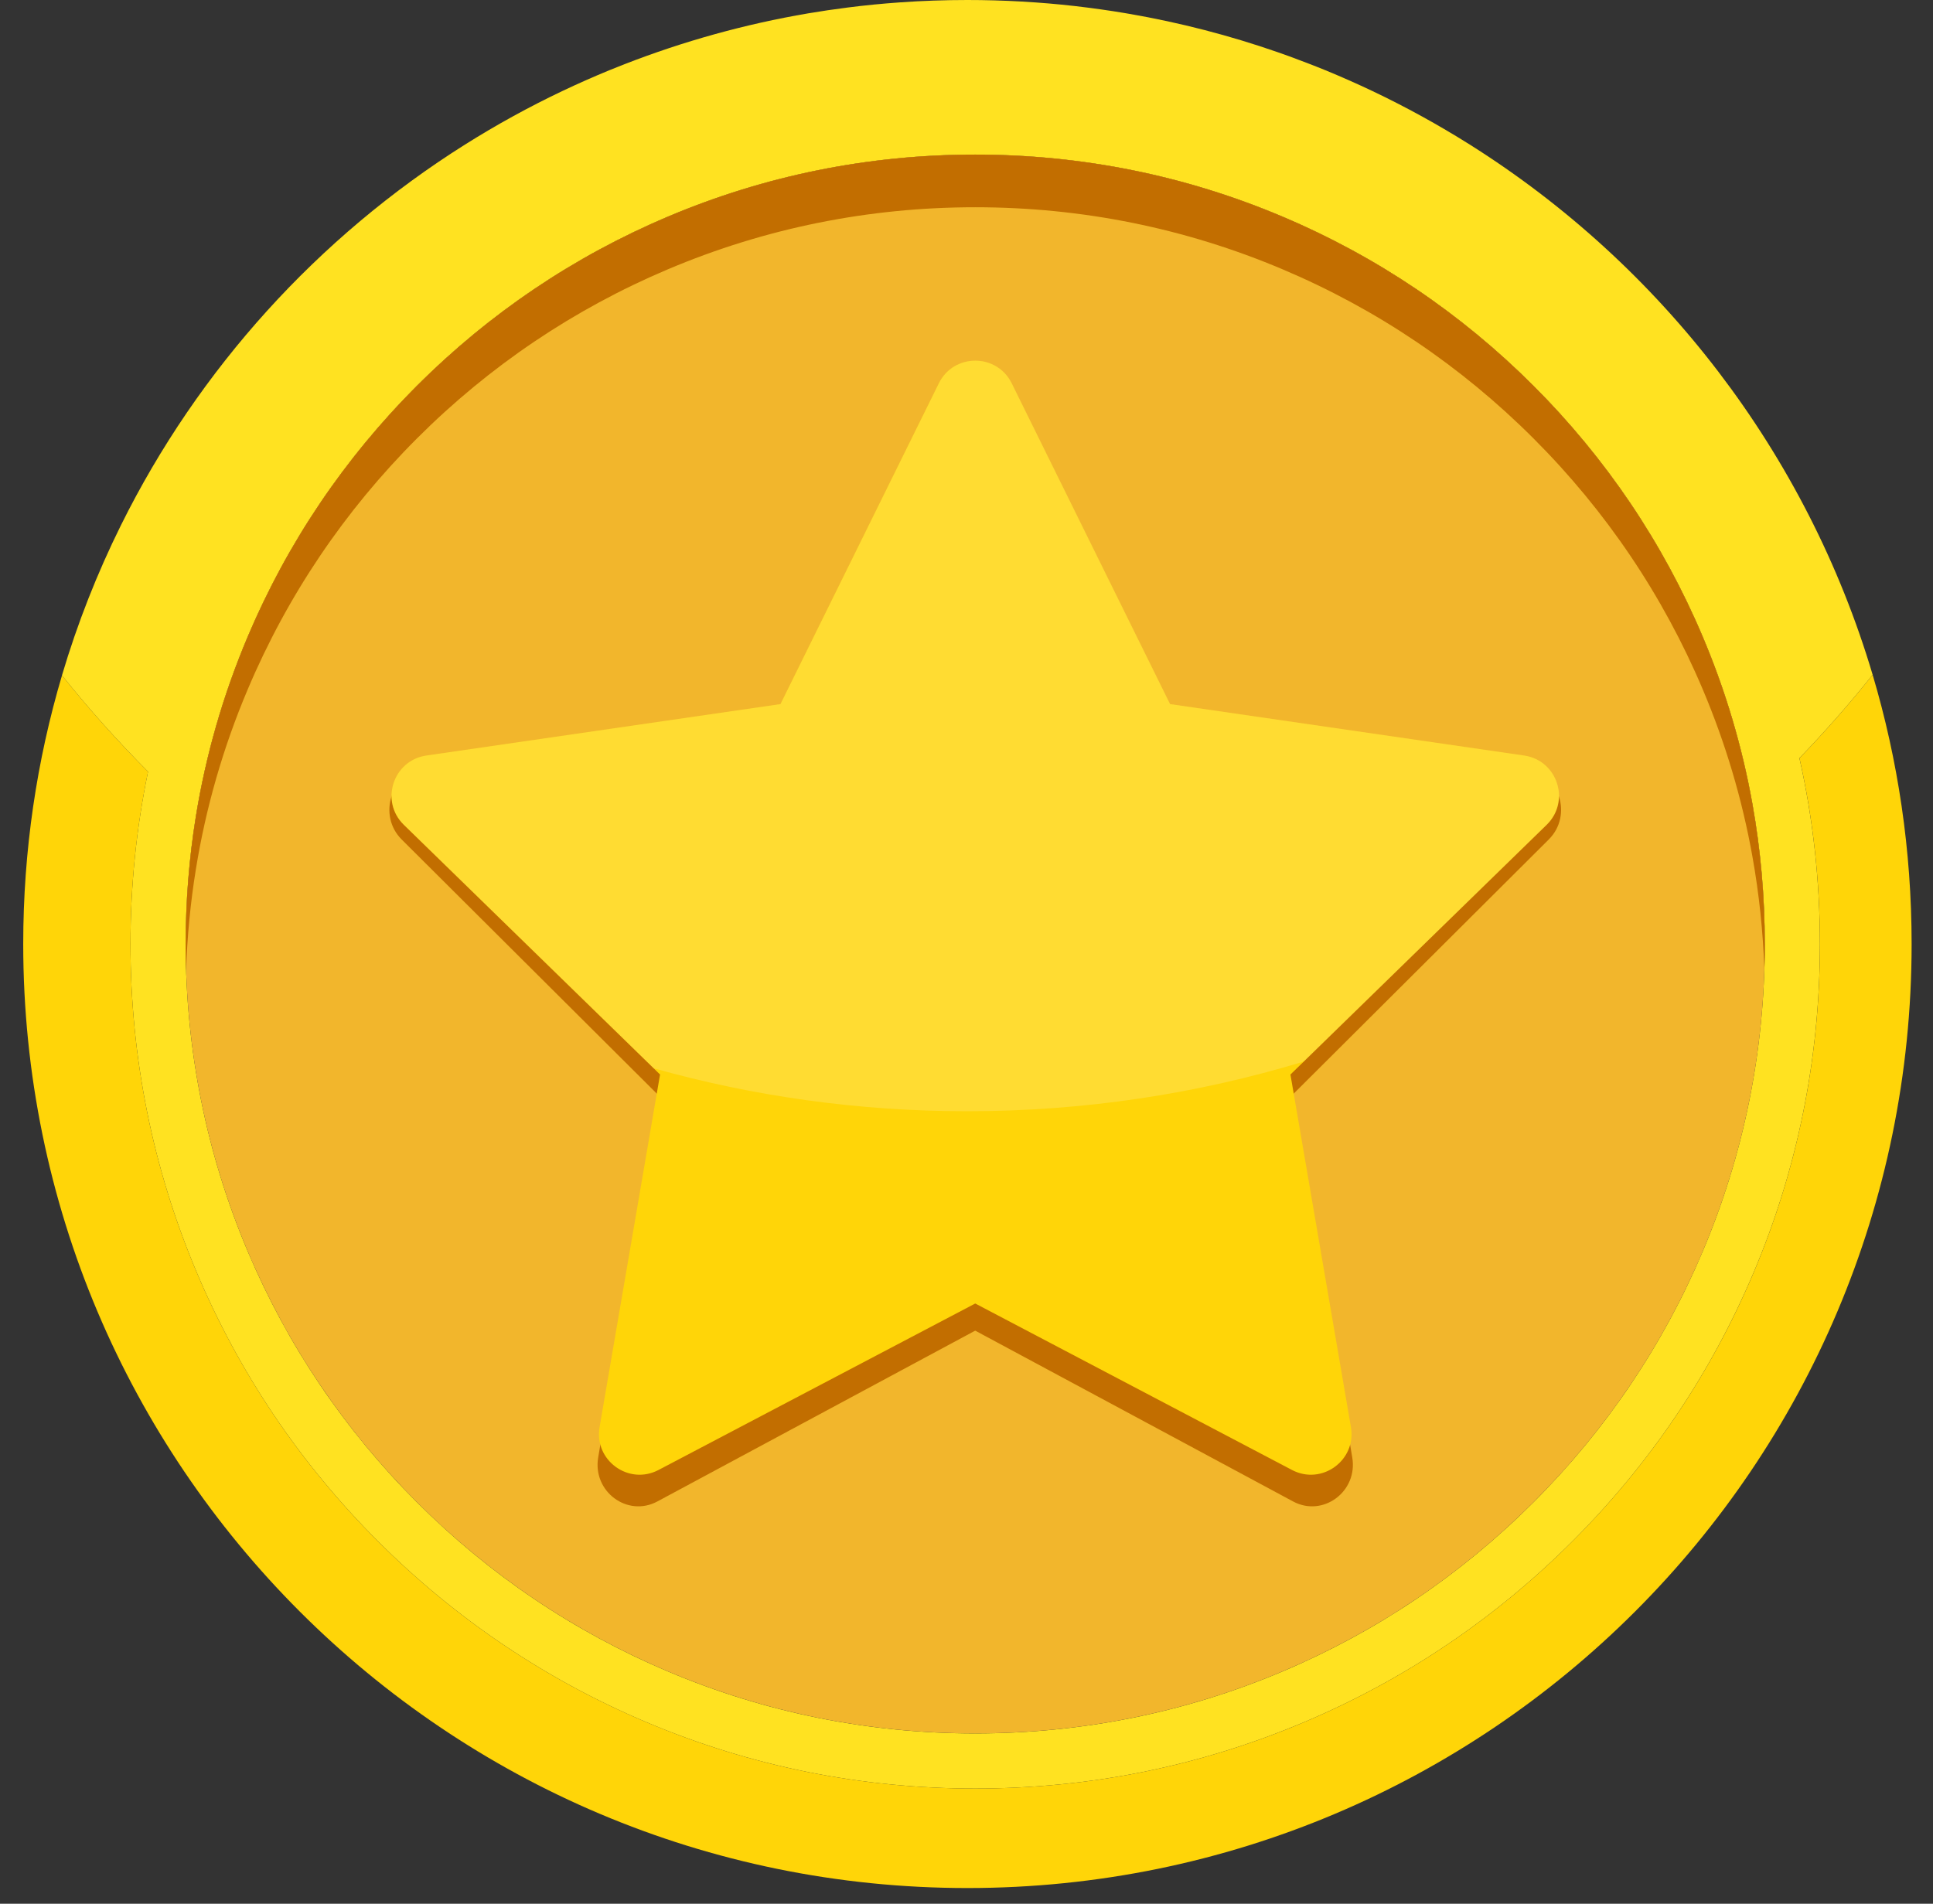 <svg xmlns="http://www.w3.org/2000/svg" width="67" height="66" viewBox="0 0 67 66" fill="none"><rect x="0" y="0" width="67" height="66" fill="#333333" stroke="none"/><g clip-path="url(#clip0_426_9905)"><path d="M64.908 23.393C62.624 15.703 57.589 9.196 50.944 5.012C49.858 4.329 48.729 3.707 47.563 3.153C47.031 2.901 46.492 2.662 45.945 2.437C45.74 2.353 45.533 2.272 45.326 2.192C45.119 2.112 44.911 2.033 44.702 1.957C44.562 1.907 44.423 1.857 44.282 1.808C42.623 1.231 40.904 0.784 39.136 0.479C39.085 0.47 39.034 0.462 38.983 0.453C38.708 0.407 38.432 0.364 38.154 0.325C38.004 0.303 37.852 0.283 37.701 0.264C37.398 0.225 37.093 0.191 36.787 0.16C36.492 0.131 36.197 0.106 35.901 0.085C35.735 0.073 35.568 0.062 35.402 0.053C34.783 0.018 34.159 0 33.532 0C32.747 0 31.969 0.027 31.198 0.082C30.581 0.125 29.969 0.186 29.363 0.263C28.908 0.321 28.455 0.388 28.006 0.464C25.807 0.839 23.683 1.433 21.656 2.222C21.476 2.292 21.296 2.363 21.118 2.436C20.571 2.661 20.031 2.9 19.5 3.152C18.333 3.706 17.205 4.328 16.119 5.011C11.027 8.217 6.88 12.788 4.192 18.209C3.369 19.869 2.683 21.608 2.148 23.413C3.08 24.581 4.077 25.695 5.131 26.752C4.727 28.703 4.523 30.7 4.523 32.727C4.523 36.68 5.297 40.514 6.824 44.124C8.298 47.611 10.409 50.742 13.098 53.431C15.787 56.12 18.918 58.23 22.404 59.705C26.014 61.232 29.849 62.006 33.801 62.006C37.754 62.006 41.588 61.232 45.199 59.705C48.685 58.23 51.816 56.12 54.505 53.431C57.194 50.742 59.304 47.611 60.779 44.124C62.306 40.514 63.08 36.68 63.08 32.727C63.08 30.537 62.842 28.383 62.37 26.283C63.261 25.361 64.108 24.397 64.908 23.393L64.908 23.393ZM59.019 43.38C57.641 46.639 55.667 49.566 53.154 52.079C50.64 54.593 47.714 56.567 44.455 57.945C41.082 59.372 37.498 60.095 33.803 60.095C30.107 60.095 26.523 59.372 23.15 57.945C19.892 56.566 16.964 54.593 14.451 52.079C11.937 49.565 9.964 46.639 8.586 43.38C7.159 40.007 6.436 36.423 6.436 32.728C6.436 31.238 6.554 29.766 6.787 28.318C7.133 26.177 7.734 24.089 8.585 22.076C9.964 18.817 11.937 15.89 14.451 13.376C16.964 10.863 19.891 8.889 23.15 7.511C26.523 6.084 30.107 5.361 33.802 5.361C37.497 5.361 41.081 6.084 44.454 7.511C47.713 8.889 50.639 10.863 53.153 13.376C55.667 15.89 57.641 18.817 59.019 22.076C59.812 23.95 60.387 25.889 60.741 27.876C61.026 29.465 61.169 31.085 61.169 32.727C61.169 36.422 60.446 40.006 59.019 43.38L59.019 43.38Z" fill="#FFE221"></path><path d="M38.154 0.323C38.432 0.362 38.708 0.406 38.983 0.452C38.708 0.406 38.432 0.363 38.154 0.323Z" fill="#FFE221"></path><path d="M35.9 0.086C36.197 0.107 36.492 0.133 36.786 0.162C36.492 0.133 36.197 0.108 35.9 0.086Z" fill="#FFE221"></path><path d="M36.787 0.16C37.093 0.19 37.398 0.225 37.701 0.264C37.398 0.225 37.093 0.191 36.787 0.16Z" fill="#FFE221"></path><path d="M64.908 23.393C64.109 24.396 63.261 25.361 62.371 26.283C62.843 28.383 63.081 30.537 63.081 32.727C63.081 36.68 62.306 40.514 60.78 44.124C59.305 47.611 57.194 50.742 54.505 53.431C51.816 56.12 48.685 58.23 45.199 59.705C41.589 61.232 37.754 62.006 33.802 62.006C29.849 62.006 26.015 61.232 22.405 59.705C18.918 58.23 15.787 56.12 13.098 53.431C10.409 50.742 8.299 47.611 6.824 44.124C5.297 40.514 4.523 36.68 4.523 32.727C4.523 30.699 4.728 28.703 5.132 26.752C4.077 25.695 3.081 24.581 2.149 23.413C2.683 21.609 3.37 19.869 4.193 18.209C3.37 19.869 2.683 21.608 2.149 23.413C1.274 26.365 0.805 29.491 0.805 32.727C0.805 50.801 15.457 65.455 33.532 65.455C51.607 65.455 66.259 50.802 66.259 32.727C66.259 29.484 65.787 26.351 64.908 23.393Z" fill="#FFD508"></path><path d="M39.137 0.479C40.905 0.784 42.624 1.231 44.283 1.808C42.624 1.231 40.905 0.784 39.137 0.479Z" fill="#FFE221"></path><path d="M21.658 2.222C23.684 1.433 25.809 0.839 28.008 0.465C25.809 0.839 23.684 1.433 21.658 2.222Z" fill="#FFE221"></path><path d="M29.363 0.264C29.97 0.187 30.582 0.126 31.199 0.083C30.582 0.126 29.97 0.186 29.363 0.264Z" fill="#FFE221"></path><path opacity="0.13" d="M16.118 5.012C11.026 8.218 6.88 12.789 4.191 18.21C6.879 12.789 11.026 8.218 16.118 5.012Z" fill="white"></path><path opacity="0.13" d="M50.944 5.012C57.589 9.196 62.624 15.703 64.909 23.393C62.624 15.703 57.589 9.196 50.944 5.012Z" fill="white"></path><path opacity="0.13" d="M38.982 0.453C39.034 0.462 39.084 0.471 39.135 0.479C39.084 0.47 39.034 0.462 38.982 0.453Z" fill="white"></path><path d="M61.17 32.727C61.17 36.422 60.447 40.006 59.02 43.379C57.642 46.638 55.668 49.565 53.154 52.078C50.641 54.592 47.714 56.565 44.455 57.944C41.082 59.371 37.498 60.094 33.803 60.094C30.107 60.094 26.524 59.371 23.15 57.944C19.892 56.565 16.965 54.592 14.451 52.078C11.938 49.565 9.964 46.637 8.586 43.379C7.159 40.006 6.436 36.422 6.436 32.727C6.436 32.42 6.44 32.114 6.451 31.809C6.489 30.632 6.601 29.467 6.788 28.317C7.133 26.176 7.734 24.088 8.586 22.075C9.964 18.816 11.937 15.889 14.451 13.376C16.965 10.862 19.892 8.889 23.15 7.51C26.524 6.083 30.107 5.359 33.803 5.359C37.498 5.359 41.082 6.083 44.455 7.51C47.714 8.889 50.641 10.861 53.154 13.376C55.668 15.889 57.641 18.817 59.02 22.075C59.813 23.949 60.388 25.888 60.742 27.875C60.973 29.166 61.111 30.478 61.155 31.806C61.155 31.807 61.155 31.809 61.155 31.81C61.165 32.115 61.17 32.421 61.17 32.727Z" fill="#F2B62C"></path><path d="M61.17 32.727C61.17 33.029 61.165 33.331 61.155 33.632C61.111 32.305 60.973 30.993 60.742 29.701C60.388 27.714 59.812 25.775 59.02 23.901C57.642 20.642 55.668 17.715 53.154 15.201C50.641 12.688 47.714 10.715 44.455 9.336C41.082 7.909 37.498 7.185 33.803 7.185C30.107 7.185 26.524 7.909 23.15 9.336C19.892 10.715 16.965 12.687 14.451 15.201C11.938 17.715 9.964 20.642 8.586 23.901C7.734 25.914 7.133 28.002 6.788 30.143C6.602 31.293 6.489 32.458 6.451 33.635C6.44 33.333 6.436 33.031 6.436 32.727C6.436 31.237 6.553 29.765 6.787 28.317C7.133 26.176 7.734 24.088 8.585 22.075C9.963 18.816 11.937 15.889 14.45 13.376C16.964 10.862 19.892 8.889 23.15 7.51C26.523 6.083 30.107 5.359 33.802 5.359C37.497 5.359 41.081 6.083 44.454 7.51C47.713 8.889 50.64 10.861 53.153 13.376C55.667 15.889 57.641 18.817 59.019 22.075C59.812 23.949 60.387 25.888 60.742 27.875C61.026 29.465 61.169 31.084 61.169 32.727H61.17Z" fill="#C26E00"></path><path d="M45.231 37.525L44.767 37.987L46.871 50.529C47.07 51.709 45.857 52.61 44.82 52.053L33.802 46.131L22.785 52.053C21.747 52.61 20.535 51.71 20.734 50.529L22.838 37.987L22.616 37.765L13.924 29.105C13.086 28.268 13.549 26.812 14.708 26.64L27.026 24.811L32.535 13.399C33.053 12.325 34.552 12.325 35.07 13.399L40.579 24.811L52.897 26.64C54.057 26.812 54.52 28.268 53.68 29.105L45.231 37.525Z" fill="#C26E00"></path><path d="M45.191 36.802L44.728 37.252L46.825 49.477C47.022 50.627 45.814 51.505 44.781 50.961L33.803 45.19L22.826 50.961C21.792 51.505 20.584 50.627 20.782 49.477L22.878 37.252L22.657 37.036L13.997 28.595C13.161 27.78 13.623 26.361 14.778 26.193L27.051 24.41L32.54 13.289C33.056 12.242 34.55 12.242 35.066 13.289L40.555 24.41L52.828 26.193C53.983 26.361 54.445 27.78 53.608 28.595L45.189 36.802H45.191Z" fill="#FFD508"></path><path opacity="0.17" d="M53.61 28.596L45.191 36.802C41.499 37.923 37.582 38.525 33.523 38.525C29.759 38.525 26.115 38.007 22.659 37.036L13.999 28.595C13.163 27.78 13.625 26.361 14.78 26.193L27.053 24.41L32.542 13.289C33.059 12.242 34.552 12.242 35.068 13.289L40.557 24.41L52.83 26.193C53.986 26.361 54.447 27.78 53.61 28.595V28.596Z" fill="#FDFDFD"></path></g><defs><clipPath id="clip0_426_9905"><rect width="67" height="66" fill="white"></rect></clipPath></defs></svg>